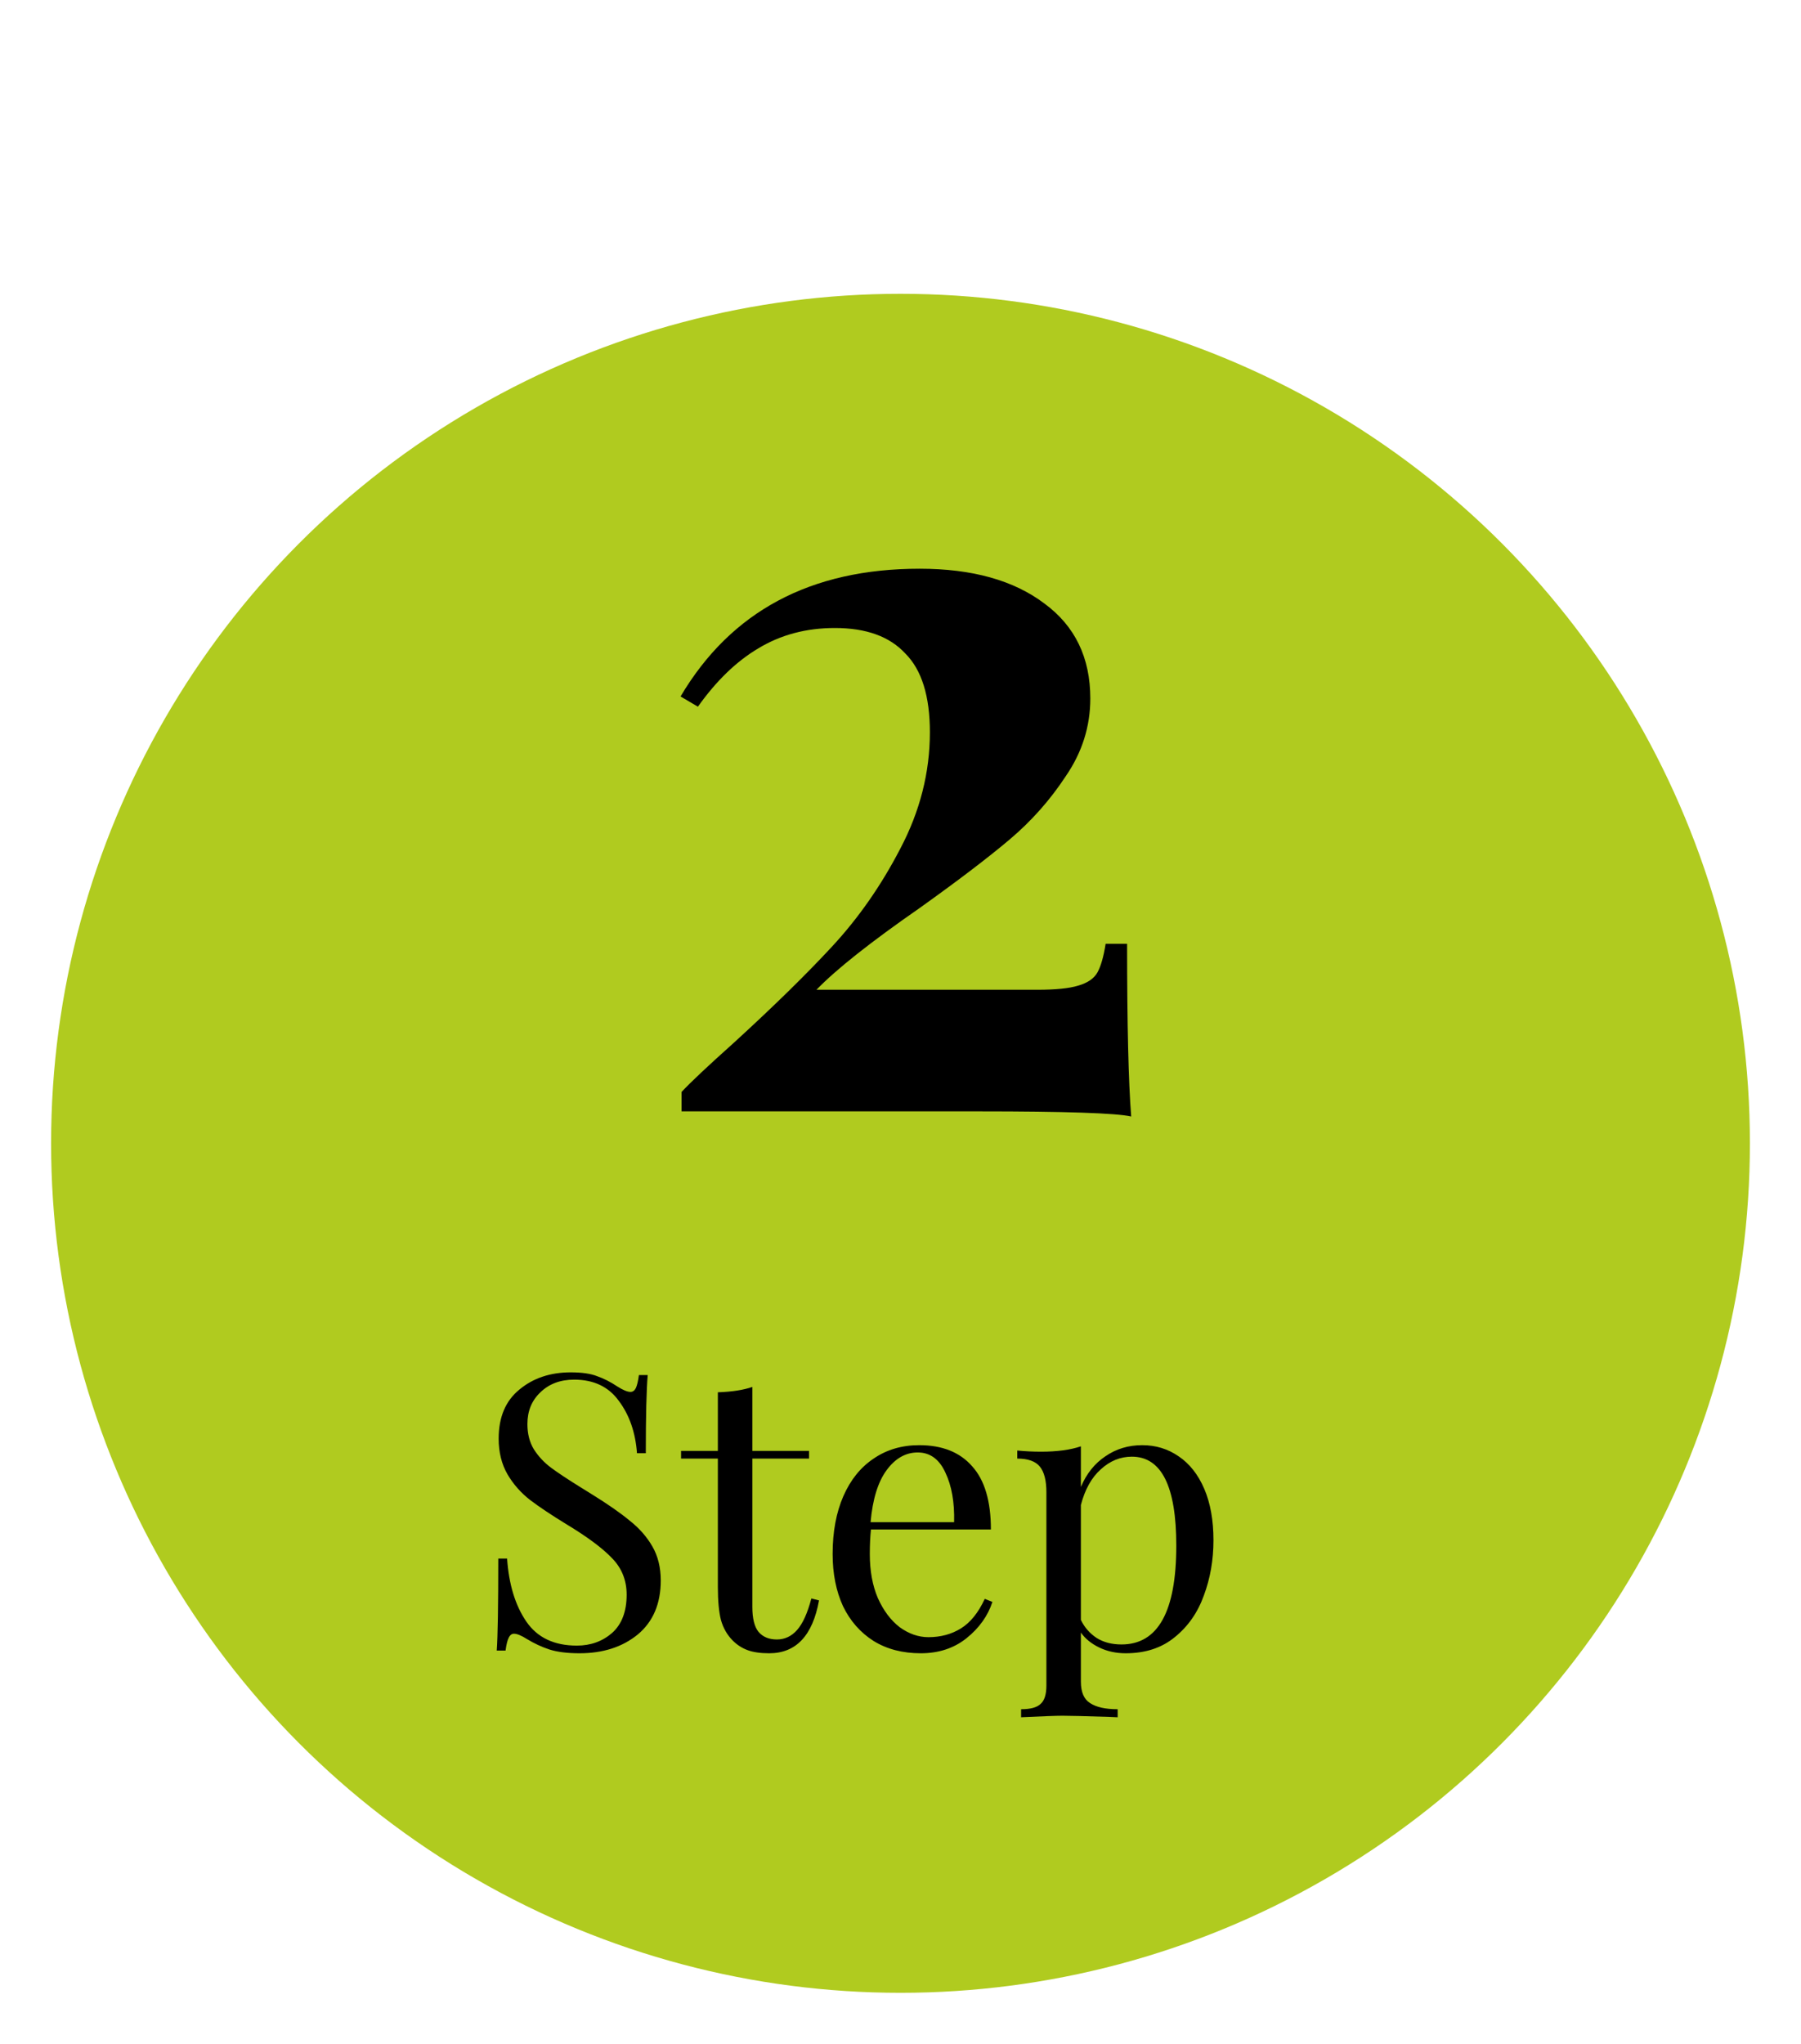 <svg width="141" height="160" viewBox="0 0 141 160" fill="none" xmlns="http://www.w3.org/2000/svg">
<g filter="url(#filter0_d_102_3)">
<circle cx="68.5" cy="87.5" r="66.5" fill="#B0CB1F"/>
</g>
<path d="M72 44.52C76.107 44.52 79.36 45.427 81.76 47.24C84.16 49 85.36 51.48 85.36 54.68C85.36 56.867 84.72 58.893 83.44 60.76C82.213 62.627 80.747 64.28 79.04 65.72C77.333 67.16 74.987 68.947 72 71.08C68.16 73.747 65.467 75.88 63.92 77.48H81.2C82.64 77.48 83.707 77.373 84.4 77.16C85.147 76.947 85.653 76.6 85.92 76.12C86.187 75.64 86.4 74.893 86.56 73.88H88.24C88.24 80.173 88.347 84.68 88.56 87.4C87.387 87.133 83.413 87 76.64 87H53.36V85.48C54.053 84.733 55.413 83.453 57.44 81.64C60.533 78.813 63.093 76.307 65.12 74.12C67.2 71.88 68.987 69.32 70.48 66.44C72.027 63.507 72.8 60.467 72.8 57.32C72.8 54.493 72.16 52.44 70.88 51.16C69.653 49.827 67.813 49.16 65.36 49.16C63.12 49.16 61.12 49.693 59.36 50.76C57.653 51.773 56.08 53.293 54.64 55.32L53.28 54.52C57.227 47.853 63.467 44.52 72 44.52Z" fill="black"/>
<path d="M44.68 107.43C45.56 107.43 46.25 107.53 46.75 107.73C47.27 107.91 47.8 108.18 48.34 108.54C48.78 108.82 49.12 108.96 49.36 108.96C49.54 108.96 49.68 108.86 49.78 108.66C49.88 108.44 49.96 108.1 50.02 107.64H50.71C50.61 108.8 50.56 110.84 50.56 113.76H49.87C49.75 112.14 49.28 110.78 48.46 109.68C47.66 108.56 46.49 108 44.95 108C43.87 108 42.99 108.33 42.31 108.99C41.63 109.63 41.29 110.46 41.29 111.48C41.29 112.24 41.46 112.9 41.8 113.46C42.16 114.02 42.61 114.5 43.15 114.9C43.69 115.3 44.46 115.81 45.46 116.43L46.33 116.97C47.59 117.75 48.58 118.44 49.3 119.04C50.04 119.62 50.63 120.29 51.07 121.05C51.51 121.81 51.73 122.7 51.73 123.72C51.73 125.54 51.13 126.95 49.93 127.95C48.73 128.93 47.21 129.42 45.37 129.42C44.41 129.42 43.62 129.32 43 129.12C42.4 128.92 41.82 128.65 41.26 128.31C40.82 128.03 40.48 127.89 40.24 127.89C40.06 127.89 39.92 128 39.82 128.22C39.72 128.42 39.64 128.75 39.58 129.21H38.89C38.97 128.11 39.01 125.71 39.01 122.01H39.7C39.84 124.03 40.34 125.67 41.2 126.93C42.06 128.19 43.38 128.82 45.16 128.82C46.24 128.82 47.16 128.49 47.92 127.83C48.68 127.15 49.06 126.15 49.06 124.83C49.06 123.71 48.68 122.76 47.92 121.98C47.18 121.2 46 120.32 44.38 119.34C43.2 118.62 42.24 117.98 41.5 117.42C40.78 116.86 40.19 116.19 39.73 115.41C39.27 114.61 39.04 113.68 39.04 112.62C39.04 110.94 39.58 109.66 40.66 108.78C41.74 107.88 43.08 107.43 44.68 107.43ZM58.901 113.58H63.341V114.18H58.901V125.79C58.901 126.69 59.061 127.34 59.381 127.74C59.721 128.14 60.201 128.34 60.821 128.34C61.441 128.34 61.971 128.09 62.411 127.59C62.851 127.09 63.221 126.27 63.521 125.13L64.121 125.28C63.621 128.04 62.321 129.42 60.221 129.42C59.541 129.42 58.981 129.34 58.541 129.18C58.101 129.02 57.711 128.77 57.371 128.43C56.931 127.99 56.621 127.45 56.441 126.81C56.281 126.17 56.201 125.31 56.201 124.23V114.18H53.321V113.58H56.201V108.99C57.321 108.95 58.221 108.81 58.901 108.57V113.58ZM77.697 125.4C77.337 126.5 76.657 127.45 75.657 128.25C74.677 129.03 73.487 129.42 72.087 129.42C70.667 129.42 69.437 129.1 68.397 128.46C67.357 127.8 66.557 126.89 65.997 125.73C65.457 124.55 65.187 123.19 65.187 121.65C65.187 119.91 65.467 118.4 66.027 117.12C66.587 115.84 67.377 114.86 68.397 114.18C69.417 113.48 70.607 113.13 71.967 113.13C73.767 113.13 75.147 113.68 76.107 114.78C77.087 115.86 77.577 117.51 77.577 119.73H68.187C68.127 120.29 68.097 120.93 68.097 121.65C68.097 122.97 68.307 124.12 68.727 125.1C69.167 126.08 69.737 126.84 70.437 127.38C71.157 127.9 71.907 128.16 72.687 128.16C73.647 128.16 74.497 127.93 75.237 127.47C75.977 127.01 76.597 126.24 77.097 125.16L77.697 125.4ZM71.847 113.7C70.907 113.7 70.097 114.16 69.417 115.08C68.737 116 68.317 117.36 68.157 119.16H74.697C74.737 117.6 74.507 116.3 74.007 115.26C73.527 114.22 72.807 113.7 71.847 113.7ZM89.422 113.13C90.482 113.13 91.432 113.42 92.272 114C93.132 114.58 93.802 115.43 94.282 116.55C94.762 117.67 95.002 119.01 95.002 120.57C95.002 122.11 94.752 123.55 94.252 124.89C93.772 126.23 93.012 127.32 91.972 128.16C90.952 129 89.672 129.42 88.132 129.42C87.372 129.42 86.682 129.27 86.062 128.97C85.442 128.67 84.962 128.28 84.622 127.8V131.64C84.622 132.46 84.862 133.02 85.342 133.32C85.822 133.64 86.542 133.8 87.502 133.8V134.43L86.812 134.4C84.952 134.34 83.742 134.31 83.182 134.31C82.702 134.31 81.622 134.35 79.942 134.43V133.8C80.682 133.8 81.192 133.66 81.472 133.38C81.772 133.12 81.922 132.64 81.922 131.94V116.82C81.922 115.9 81.752 115.23 81.412 114.81C81.072 114.39 80.482 114.18 79.642 114.18V113.55C80.262 113.61 80.882 113.64 81.502 113.64C82.762 113.64 83.802 113.5 84.622 113.22V116.4C85.062 115.36 85.702 114.56 86.542 114C87.382 113.42 88.342 113.13 89.422 113.13ZM87.802 128.73C90.662 128.73 92.092 126.15 92.092 120.99C92.092 116.35 90.932 114.03 88.612 114.03C87.712 114.03 86.902 114.36 86.182 115.02C85.462 115.66 84.942 116.59 84.622 117.81V126.81C84.902 127.39 85.312 127.86 85.852 128.22C86.392 128.56 87.042 128.73 87.802 128.73Z" fill="black"/>
<defs>
<filter id="filter0_d_102_3" x="0" y="19" width="141" height="141" filterUnits="userSpaceOnUse" color-interpolation-filters="sRGB">
<feFlood flood-opacity="0" result="BackgroundImageFix"/>
<feColorMatrix in="SourceAlpha" type="matrix" values="0 0 0 0 0 0 0 0 0 0 0 0 0 0 0 0 0 0 127 0" result="hardAlpha"/>
<feOffset dx="2" dy="2"/>
<feGaussianBlur stdDeviation="2"/>
<feComposite in2="hardAlpha" operator="out"/>
<feColorMatrix type="matrix" values="0 0 0 0 0 0 0 0 0 0 0 0 0 0 0 0 0 0 0.2 0"/>
<feBlend mode="normal" in2="BackgroundImageFix" result="effect1_dropShadow_102_3"/>
<feBlend mode="normal" in="SourceGraphic" in2="effect1_dropShadow_102_3" result="shape"/>
</filter>
</defs>
</svg>
